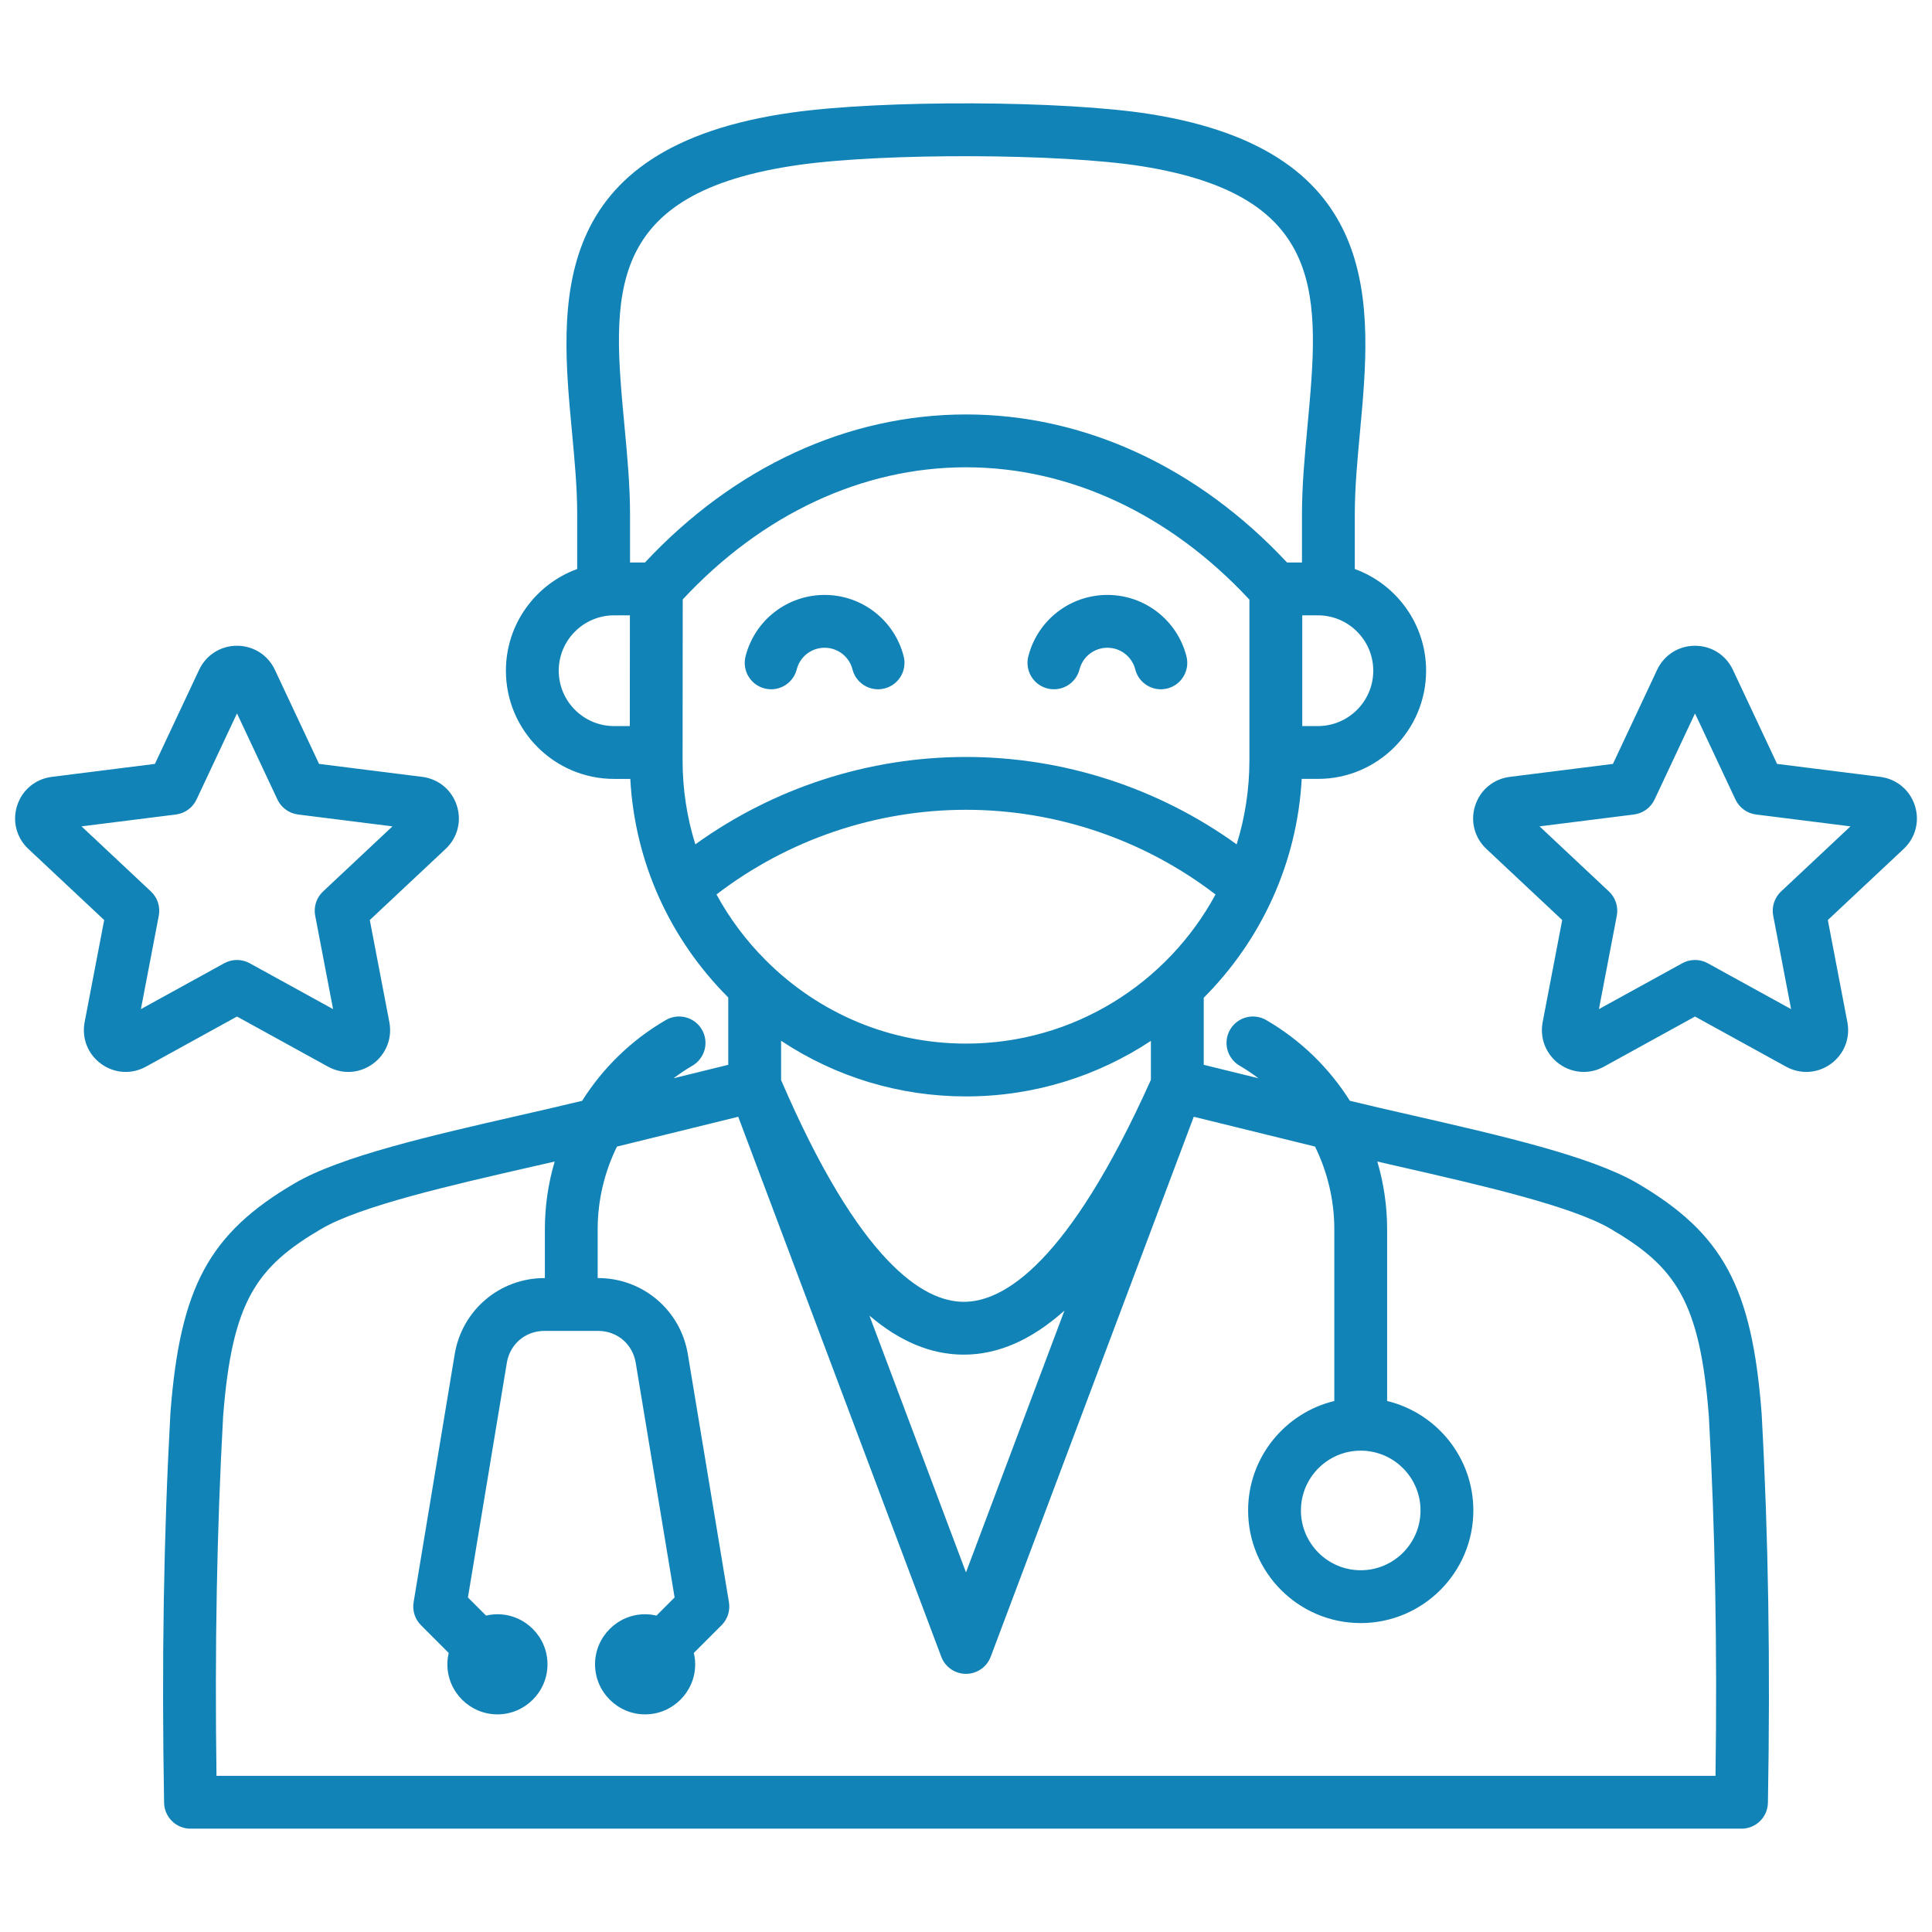 <svg width="120" height="120" viewBox="0 0 120 120" fill="none" xmlns="http://www.w3.org/2000/svg">
<path d="M109.415 87.759C108.815 79.942 107.013 76.611 101.704 73.498C98.833 71.815 93.181 70.524 87.715 69.275C86.348 68.963 85.04 68.664 83.843 68.372C82.561 66.338 80.792 64.602 78.645 63.357C77.861 62.903 76.857 63.17 76.403 63.953C75.948 64.737 76.215 65.741 76.999 66.195C77.406 66.432 77.794 66.694 78.165 66.973L74.766 66.137V61.972C78.288 58.447 80.56 53.673 80.852 48.379H81.858C85.563 48.379 88.578 45.365 88.578 41.659C88.578 38.758 86.73 36.281 84.149 35.342V31.936C84.149 30.304 84.307 28.602 84.474 26.799C85.193 19.051 86.088 9.408 71.419 7.083C66.082 6.237 54.856 6.191 49.173 6.992C33.869 9.151 34.785 18.927 35.522 26.782C35.691 28.591 35.851 30.299 35.851 31.937V35.342C33.271 36.281 31.423 38.758 31.423 41.659C31.423 45.365 34.437 48.38 38.143 48.38H39.149C39.427 53.495 41.561 58.279 45.234 61.956V66.137L41.835 66.973C42.207 66.694 42.594 66.432 43.002 66.196C43.785 65.741 44.052 64.737 43.598 63.953C43.144 63.17 42.139 62.903 41.356 63.357C39.209 64.602 37.44 66.339 36.158 68.373C34.965 68.663 33.655 68.962 32.287 69.275C26.82 70.524 21.168 71.815 18.297 73.499C12.988 76.611 11.186 79.943 10.585 87.759C10.584 87.771 10.583 87.783 10.583 87.794C10.165 95.389 10.037 103.297 10.192 111.971C10.208 112.865 10.938 113.582 11.832 113.582H108.169C109.063 113.582 109.793 112.865 109.809 111.971C109.964 103.297 109.837 95.389 109.418 87.794C109.417 87.783 109.417 87.771 109.416 87.759L109.415 87.759ZM84.517 90.103C86.565 90.103 88.231 91.769 88.231 93.817C88.231 95.865 86.565 97.531 84.517 97.531C82.469 97.531 80.803 95.865 80.803 93.817C80.803 91.769 82.469 90.103 84.517 90.103ZM42.397 47.218L42.406 37.233C47.332 31.935 53.558 29.024 60 29.024C66.446 29.024 72.676 31.939 77.603 37.244V47.216C77.603 49.036 77.326 50.791 76.811 52.444C71.936 48.931 66.049 47.016 60 47.016C53.952 47.016 48.064 48.931 43.188 52.444C42.667 50.771 42.395 49.015 42.397 47.218ZM60 50.298C65.612 50.298 71.066 52.158 75.498 55.557C72.52 61.067 66.691 64.82 60 64.82C55.318 64.82 50.902 62.983 47.565 59.647C46.334 58.417 45.309 57.039 44.503 55.556C48.935 52.158 54.389 50.298 60 50.298H60ZM60 68.101C64.239 68.101 68.187 66.83 71.484 64.651V67.072C66.355 78.49 62.321 80.888 59.829 80.858C57.358 80.839 53.398 78.423 48.515 67.085V64.644C51.902 66.892 55.862 68.101 60 68.101ZM59.804 84.139H59.862C61.992 84.139 64.07 83.232 66.115 81.402L59.999 97.664L54.002 81.716C55.886 83.321 57.814 84.124 59.803 84.139H59.804ZM85.296 41.659C85.296 43.555 83.754 45.098 81.857 45.098H80.885V38.22H81.857C83.754 38.22 85.296 39.763 85.296 41.659ZM49.631 10.241C54.97 9.488 65.905 9.53 70.905 10.323C82.536 12.167 81.95 18.491 81.207 26.496C81.04 28.294 80.868 30.152 80.868 31.936V34.939H79.942C74.398 29.003 67.343 25.743 60 25.742C52.657 25.743 45.603 29.003 40.058 34.939H39.133V31.936C39.133 30.145 38.958 28.279 38.789 26.475C38.029 18.367 37.428 11.963 49.632 10.241H49.631ZM34.704 41.659C34.704 39.763 36.246 38.22 38.143 38.22H39.124L39.118 45.098H38.143C36.247 45.098 34.704 43.555 34.704 41.659H34.704ZM106.554 110.3H13.447C13.335 102.343 13.47 95.029 13.857 87.993C14.412 80.801 15.939 78.684 19.956 76.329C22.391 74.901 28.036 73.611 33.017 72.473C33.504 72.362 33.982 72.253 34.452 72.145C34.054 73.493 33.843 74.905 33.843 76.342V79.383H33.82C31.042 79.383 28.697 81.371 28.243 84.111L25.69 99.517C25.603 100.039 25.773 100.571 26.148 100.945L27.871 102.668C27.818 102.895 27.787 103.131 27.787 103.373C27.787 105.086 29.184 106.483 30.897 106.483C32.609 106.483 34.006 105.086 34.006 103.373C34.006 101.661 32.609 100.264 30.897 100.264C30.654 100.264 30.418 100.295 30.191 100.348L29.064 99.221L31.48 84.648C31.673 83.479 32.636 82.664 33.819 82.664H37.146C38.33 82.664 39.292 83.48 39.486 84.648L41.901 99.221L40.774 100.348C40.547 100.295 40.312 100.264 40.069 100.264C38.356 100.264 36.959 101.661 36.959 103.373C36.959 105.086 38.356 106.483 40.069 106.483C41.782 106.483 43.179 105.086 43.179 103.373C43.179 103.13 43.148 102.895 43.094 102.668L44.818 100.945C45.192 100.571 45.363 100.039 45.276 99.517L42.723 84.112C42.269 81.372 39.923 79.383 37.146 79.383H37.123V76.342C37.123 74.542 37.547 72.793 38.321 71.216L45.852 69.364L58.464 102.903C58.704 103.542 59.316 103.966 59.999 103.966C60.683 103.966 61.294 103.542 61.535 102.903L74.147 69.364L81.678 71.216C82.452 72.793 82.876 74.542 82.876 76.342V87.019C79.808 87.759 77.522 90.525 77.522 93.817C77.522 97.674 80.66 100.812 84.517 100.812C88.374 100.812 91.512 97.674 91.512 93.817C91.512 90.525 89.225 87.759 86.157 87.018V76.342C86.157 74.905 85.945 73.494 85.548 72.145C86.018 72.253 86.497 72.363 86.983 72.474C91.964 73.612 97.609 74.901 100.045 76.329C104.061 78.684 105.587 80.801 106.142 87.993C106.53 95.028 106.665 102.343 106.553 110.301L106.554 110.3ZM56.129 40.768C56.352 41.646 55.822 42.539 54.943 42.762C54.808 42.797 54.672 42.813 54.538 42.813C53.806 42.813 53.138 42.319 52.949 41.577C52.748 40.785 52.036 40.233 51.218 40.233C50.4 40.233 49.688 40.785 49.487 41.576C49.264 42.454 48.371 42.986 47.493 42.762C46.615 42.539 46.084 41.647 46.307 40.768C46.878 38.521 48.897 36.952 51.218 36.952C53.538 36.952 55.558 38.521 56.129 40.768H56.129ZM63.871 40.768C64.442 38.521 66.462 36.952 68.782 36.952C71.103 36.952 73.122 38.521 73.693 40.768C73.916 41.646 73.386 42.539 72.507 42.762C72.371 42.797 72.236 42.813 72.102 42.813C71.369 42.813 70.702 42.319 70.513 41.577C70.312 40.785 69.6 40.233 68.782 40.233C67.964 40.233 67.252 40.785 67.051 41.577C66.828 42.455 65.935 42.985 65.056 42.762C64.178 42.539 63.647 41.646 63.87 40.768H63.871ZM20.376 66.252C20.773 66.471 21.204 66.579 21.633 66.579C22.168 66.579 22.7 66.411 23.157 66.079C23.982 65.48 24.375 64.486 24.183 63.486L22.969 57.145L27.678 52.728C28.421 52.032 28.688 50.997 28.372 50.028C28.058 49.06 27.235 48.38 26.224 48.252L19.818 47.447L17.073 41.603C16.64 40.682 15.738 40.109 14.72 40.109C13.702 40.109 12.8 40.682 12.367 41.604L9.622 47.447L3.216 48.253C2.205 48.38 1.382 49.06 1.067 50.029C0.752 50.997 1.019 52.032 1.761 52.728L6.471 57.145L5.257 63.486C5.065 64.487 5.458 65.48 6.282 66.079C7.106 66.677 8.172 66.744 9.064 66.253L14.72 63.139L20.376 66.253L20.376 66.252ZM8.752 62.678L9.863 56.875C9.968 56.322 9.784 55.754 9.374 55.37L5.064 51.327L10.927 50.59C11.485 50.52 11.968 50.169 12.207 49.66L14.72 44.311L17.232 49.66C17.472 50.169 17.955 50.52 18.513 50.59L24.376 51.327L20.066 55.37C19.655 55.754 19.471 56.322 19.577 56.875L20.688 62.678L15.511 59.829C15.265 59.693 14.992 59.625 14.72 59.625C14.447 59.625 14.175 59.693 13.928 59.829L8.752 62.678V62.678ZM118.933 50.028C118.618 49.06 117.795 48.38 116.785 48.252L110.378 47.447L107.633 41.603C107.2 40.682 106.299 40.109 105.28 40.109C104.262 40.109 103.361 40.682 102.927 41.604L100.182 47.447L93.776 48.253C92.766 48.38 91.943 49.06 91.628 50.029C91.313 50.997 91.579 52.032 92.322 52.728L97.031 57.145L95.817 63.486C95.626 64.487 96.019 65.48 96.843 66.079C97.3 66.411 97.832 66.579 98.368 66.579C98.797 66.579 99.228 66.471 99.624 66.253L105.28 63.139L110.936 66.253C111.829 66.744 112.894 66.677 113.719 66.079C114.543 65.48 114.935 64.486 114.743 63.486L113.53 57.145L118.239 52.729C118.982 52.032 119.248 50.998 118.933 50.029L118.933 50.028ZM110.626 55.37C110.216 55.754 110.031 56.322 110.137 56.875L111.248 62.678L106.071 59.829C105.825 59.693 105.552 59.625 105.28 59.625C105.008 59.625 104.735 59.693 104.489 59.829L99.312 62.678L100.423 56.875C100.529 56.322 100.344 55.755 99.934 55.37L95.624 51.327L101.487 50.59C102.045 50.52 102.528 50.169 102.768 49.66L105.28 44.312L107.793 49.66C108.032 50.169 108.515 50.52 109.073 50.59L114.936 51.327L110.626 55.37Z" fill="#1283B7"/>
</svg>

